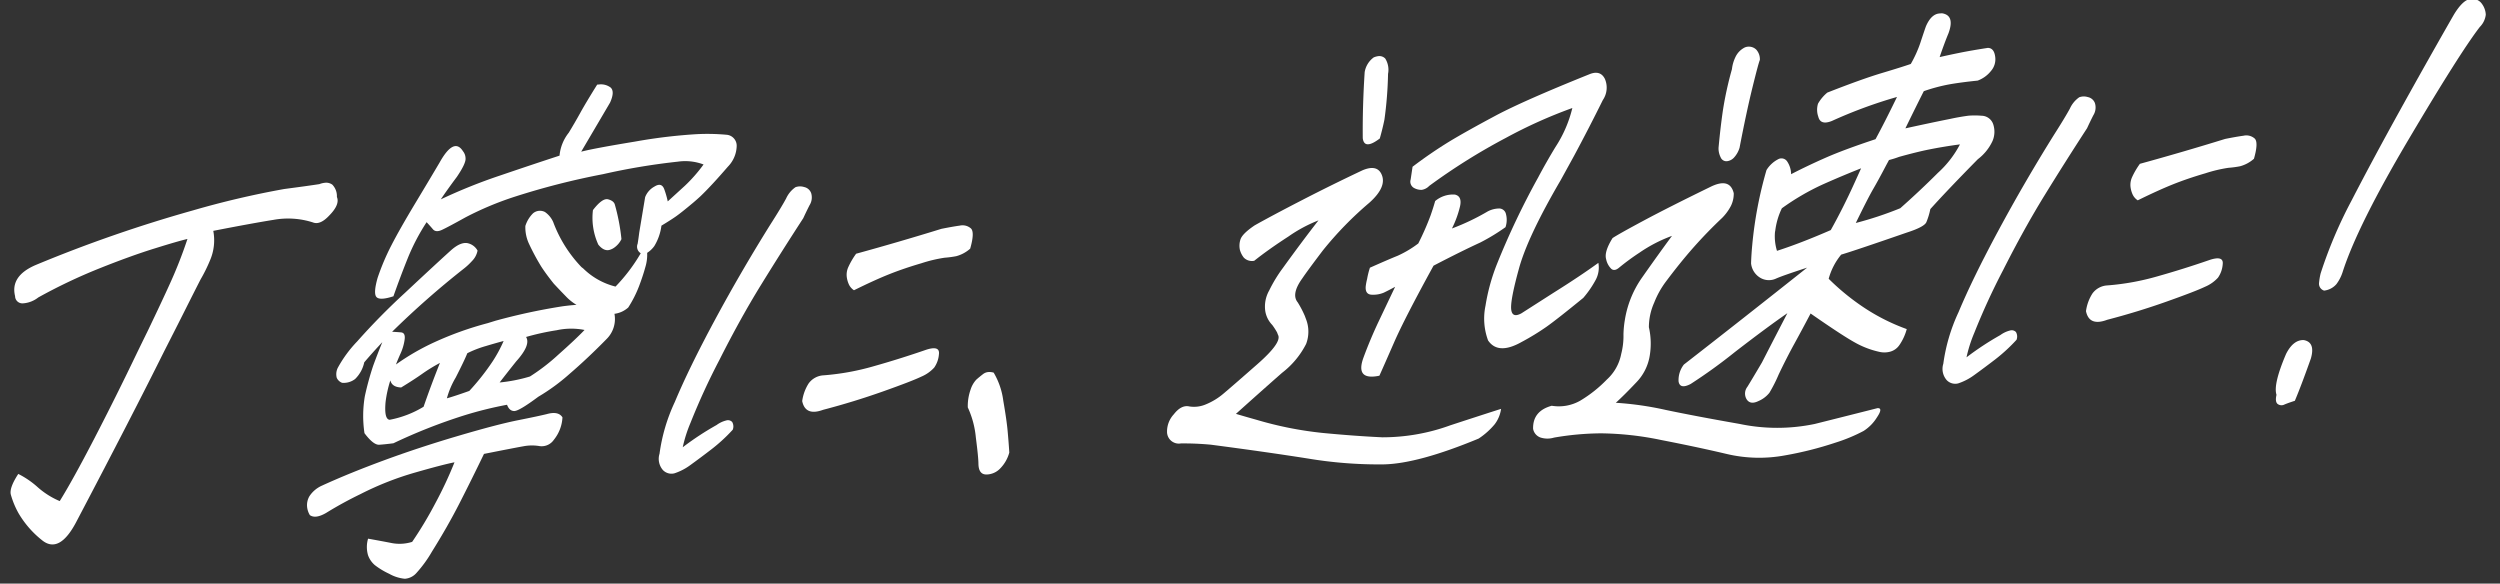<svg xmlns="http://www.w3.org/2000/svg" width="393.149" height="91.779" viewBox="0 0 393.149 91.779">
  <rect x="0" y="0" width="393.149" height="91.779" fill="#333333" stroke="none"/>
  <g id="グループ_7017" data-name="グループ 7017" transform="matrix(0.999, -0.035, 0.035, 0.999, -99.686, -468.33)">
    <path id="パス_10785" data-name="パス 10785" d="M83.522,541.324a13.785,13.785,0,0,1,2.967,2.181,12.657,12.657,0,0,0,3.4,2.318q2.15-3.2,5.784-9.646t7.246-13.353q.947-1.782,1.779-3.336,2.395-4.576,3.7-7.213a70.2,70.2,0,0,0,3.017-6.961q-1.446.28-5.267,1.326T97.4,509.46a84.628,84.628,0,0,0-9.758,4.226,4.364,4.364,0,0,1-2.446.846A1.146,1.146,0,0,1,84,513.356q-.667-3.178,3.36-4.764a216.941,216.941,0,0,1,25.044-7.73,140.868,140.868,0,0,1,14.5-2.868q3.7-.355,5.55-.574a3.371,3.371,0,0,1,.9-.184,1.648,1.648,0,0,1,1.141.341,2.6,2.6,0,0,1,.648,1.957q.462,1.2-1.294,2.863-1.494,1.5-2.617,1.007a12.808,12.808,0,0,0-6.169-.623q-3.389.422-9.542,1.4a7.976,7.976,0,0,1-.7,4.671,24.378,24.378,0,0,1-1.55,2.872q-.485.857-2.4,4.35-1.438,2.639-3.725,6.755-5.211,9.628-14.668,26.18-2.856,5.128-5.506,2.935a15.283,15.283,0,0,1-3.605-4.4,13.249,13.249,0,0,1-1.138-3.046Q82.036,543.432,83.522,541.324Z" transform="translate(0 5.005)" fill="#fff"/>
    <path id="パス_10786" data-name="パス 10786" d="M139.044,545.83q-1.828.292-6.271,1.4a48.089,48.089,0,0,0-8.691,3.084,60.437,60.437,0,0,0-5.525,2.782q-1.69.894-2.546.242a3.087,3.087,0,0,1-.382-1.244,2.788,2.788,0,0,1,.419-1.729,4.56,4.56,0,0,1,2.039-1.6q4.394-1.828,9.975-3.662t11.757-3.418q6.174-1.586,9.429-2.117t4.575-.808q1.839-.445,2.443.6a6.1,6.1,0,0,1-1.475,3.478,2.327,2.327,0,0,1-2.262.919,7.151,7.151,0,0,0-2.587-.063q-1.408.2-6.215.979-2.167,4.112-4.154,7.684t-4.572,7.4a19.393,19.393,0,0,1-2.5,3.211,2.675,2.675,0,0,1-1.91.9A6.2,6.2,0,0,1,128.16,563a11.778,11.778,0,0,1-2.212-1.446,3.66,3.66,0,0,1-1.013-1.6,4.651,4.651,0,0,1,.1-2.592q2.142.458,3.7.823a6.571,6.571,0,0,0,3.214-.077,61.2,61.2,0,0,0,3.842-5.922A61.966,61.966,0,0,0,139.044,545.83Zm12.442-36.766a4.869,4.869,0,0,1,1.279-1.949,1.694,1.694,0,0,1,1.874-.141,3.739,3.739,0,0,1,1.249,1.631,20.59,20.59,0,0,0,4.2,7.242l.265.22a11.048,11.048,0,0,0,4.977,3.024,27.321,27.321,0,0,0,4.147-5.1,1.212,1.212,0,0,1-.436-1.509c.113-.561.219-1.151.315-1.762l1.12-5.523a3.214,3.214,0,0,1,1.517-1.614q1.181-.685,1.549.517a13.682,13.682,0,0,1,.467,1.887l2.8-2.382a23.854,23.854,0,0,0,3.033-3.227,8.152,8.152,0,0,0-4.04-.584,103.458,103.458,0,0,0-11.828,1.556,117.227,117.227,0,0,0-13.935,3.038,49.854,49.854,0,0,0-7.894,2.98q-2.8,1.429-3.782,1.846c-.657.279-1.133.23-1.426-.141s-.613-.752-.954-1.148a32.815,32.815,0,0,0-3.18,5.594q-1.268,2.867-2.447,5.874c-1.407.405-2.286.423-2.644.054s-.274-1.372.251-3.017A36.343,36.343,0,0,1,130.3,511.4q1.383-2.482,4.019-6.537t4.027-6.235q2.4-3.968,3.748-1.654a1.81,1.81,0,0,1,.361,1.092q.073.8-1.472,2.907-1.636,2.037-2.644,3.442a84.1,84.1,0,0,1,9.419-3.413q5.276-1.594,9.489-2.808a6.767,6.767,0,0,1,1.578-3.556q1.024-1.559,1.932-3.076t2.8-4.327l.252-.008a2.52,2.52,0,0,1,1.85.546c.443.44.384,1.231-.178,2.367l-4.807,7.555q1.966-.449,8.455-1.284a83.086,83.086,0,0,1,9.7-.834,33.412,33.412,0,0,1,4.764.252,1.732,1.732,0,0,1,1.556,1.889,4.8,4.8,0,0,1-1.493,3.137q-2.693,2.911-4.474,4.5c-.433.372-.82.688-1.159.956q-1.937,1.513-2.807,2.077t-2.333,1.376a8.17,8.17,0,0,1-1.229,3.166,4.1,4.1,0,0,1-1.165,1.031,6.75,6.75,0,0,1-.373,2.259q-.42,1.35-1.1,2.971a18.252,18.252,0,0,1-1.805,3.261,4.012,4.012,0,0,1-2.2.915,4.428,4.428,0,0,1-1.389,3.932q-3.076,2.925-6.012,5.275a31.209,31.209,0,0,1-5.026,3.411q-3.132,2.169-3.884,2.116c-.506-.031-.862-.375-1.08-1.027a59.612,59.612,0,0,0-6.89,1.46,86.06,86.06,0,0,0-11.188,3.969c-.872.082-1.612.132-2.226.153s-1.368-.61-2.266-1.9a18.488,18.488,0,0,1,.259-5.8,45.966,45.966,0,0,1,1.46-4.7q.846-2.085,1.591-3.711-1.594,1.58-2.957,3.073a5.153,5.153,0,0,1-1.523,2.567,2.937,2.937,0,0,1-2.069.529,1.5,1.5,0,0,1-.814-.809,2.252,2.252,0,0,1,.217-1.57,19.282,19.282,0,0,1,3.184-4.033,103.775,103.775,0,0,1,7.759-7.355q5-4.363,7.457-6.43c1.138-.954,2.092-1.291,2.871-1.014a2.336,2.336,0,0,1,1.35,1.172,3.157,3.157,0,0,1-.915,1.594,10.107,10.107,0,0,1-1.319,1.151,137.087,137.087,0,0,0-11.648,9.546c.437.036.9.082,1.393.142s.664.46.525,1.2a7.848,7.848,0,0,1-.67,2.042q-.462.93-.822,1.78a36.959,36.959,0,0,1,6.1-3.26A51.877,51.877,0,0,1,145,524.143l1.294-.35a94.958,94.958,0,0,1,10.6-1.895c.787-.077,1.517-.129,2.194-.152a7.67,7.67,0,0,1-1.616-1.39q-1.007-1.109-1.84-2.07-1.158-1.557-1.874-2.751A35.466,35.466,0,0,1,152,511.979,6.126,6.126,0,0,1,151.487,509.064ZM128.537,535.99q-.334,2.679.545,2.8a15.925,15.925,0,0,0,5.409-1.864q1.31-3.4,2.812-6.8a26.4,26.4,0,0,0-2.861,1.624q-1.21.8-3.37,2.023-1.383-.1-1.641-1.087l-.026-.074A18.334,18.334,0,0,0,128.537,535.99Zm9.66-.26q1.128-.267,3.567-1.039a37.131,37.131,0,0,0,3.827-4.512,21.542,21.542,0,0,0,1.844-3.15q-1.2.27-2.876.71a16.861,16.861,0,0,0-2.9,1.014q-.472,1.084-1.959,3.761A13.1,13.1,0,0,0,138.2,535.73Zm8.377-2.2a24.614,24.614,0,0,0,4.81-.777,31.315,31.315,0,0,0,4.587-3.283q2.794-2.307,4.249-3.729a10.727,10.727,0,0,0-4.368-.113,39.086,39.086,0,0,0-4.866.893q.742,1.27-1.692,3.79Q147.673,532.2,146.575,533.533ZM162.2,506.94q1.555-1.883,2.447-1.609t1.029.878a31.26,31.26,0,0,1,.846,5.455,3.491,3.491,0,0,1-1.123,1.258,2.283,2.283,0,0,1-.662.326q-.978.341-1.883-.847A10.133,10.133,0,0,1,162.2,506.94Z" transform="translate(13.127 1.073)" fill="#fff"/>
    <path id="パス_10787" data-name="パス 10787" d="M167.287,537.408a26.177,26.177,0,0,1-3.42,2.938q-1.786,1.279-3.466,2.406a8.821,8.821,0,0,1-2.524,1.192,1.855,1.855,0,0,1-1.8-.585,2.681,2.681,0,0,1-.435-2.574,27.951,27.951,0,0,1,2.687-8.053q2.4-5.226,6.739-12.651t9.283-14.756q1.776-2.576,2.6-3.976a4.312,4.312,0,0,1,1.543-1.729,2.431,2.431,0,0,1,.61-.1,2.278,2.278,0,0,1,.745.127,1.5,1.5,0,0,1,1.067.992,2.31,2.31,0,0,1-.329,1.914c-.414.751-.761,1.413-1.043,1.979q-3.613,5.153-7.04,10.3t-6.944,11.555a105.548,105.548,0,0,0-4.87,9.69,21.436,21.436,0,0,0-1.364,3.817,45.4,45.4,0,0,1,5.445-3.312,4.322,4.322,0,0,1,1.542-.664.907.907,0,0,1,.925.274A1.4,1.4,0,0,1,167.287,537.408Zm14.327-2.633q-2.835.938-3.251-1.486a6.891,6.891,0,0,1,1.113-2.743,3.107,3.107,0,0,1,2.395-1.188,39.066,39.066,0,0,0,7.922-1.152q4.179-1.022,8.373-2.311,2.171-.608,1.954.77a4.2,4.2,0,0,1-.816,2.084,5.832,5.832,0,0,1-2.11,1.368q-1.515.664-6.128,2.119T181.614,534.776Zm5.5-18.624a2.218,2.218,0,0,1-.744-.889,4.043,4.043,0,0,1-.316-1.244,2.91,2.91,0,0,1,.293-1.535,12.229,12.229,0,0,1,1.305-2.063q6.78-1.609,13.544-3.443c1.174-.194,2.147-.329,2.911-.407a2,2,0,0,1,1.741.511q.591.627-.234,3.169a5.363,5.363,0,0,1-2.232,1.106,15.524,15.524,0,0,1-1.83.178,22.351,22.351,0,0,0-3.668.737q-2.781.708-5.132,1.55T187.113,516.152Z" transform="translate(28.812 5.904)" fill="#fff"/>
    <path id="パス_10788" data-name="パス 10788" d="M196.862,533.994a5.689,5.689,0,0,1-1.477,2.413,3.047,3.047,0,0,1-2.232.915q-1.229-.033-1.206-1.709.031-1.068-.263-4.18a14.373,14.373,0,0,0-1.1-4.76,7.74,7.74,0,0,1,.528-2.759,4.17,4.17,0,0,1,.958-1.557c.318-.265.7-.557,1.152-.879a1.573,1.573,0,0,1,.814-.256,2.377,2.377,0,0,1,.809.124,11.593,11.593,0,0,1,1.358,4.485q.414,2.994.513,4.743T196.862,533.994Z" transform="translate(42.591 14.431)" fill="#fff"/>
    <path id="パス_10789" data-name="パス 10789" d="M223.908,542.568c.963.323,2.014.667,3.163,1.032a56.942,56.942,0,0,0,10.431,2.454q5.031.66,9.312,1.007a31.167,31.167,0,0,0,10.752-1.517q6.469-1.866,8.056-2.3a5.109,5.109,0,0,1-1.1,2.4,11.591,11.591,0,0,1-2.592,2.148q-9.641,3.608-15.053,3.533a67.6,67.6,0,0,1-11.889-1.337q-6.475-1.256-15.164-2.707a45.835,45.835,0,0,0-4.74-.368,1.852,1.852,0,0,1-2.106-1.906,3.98,3.98,0,0,1,1.155-2.706q1.237-1.488,2.5-1.155a4.7,4.7,0,0,0,2.612-.242,10.236,10.236,0,0,0,2.861-1.623q1.425-1.116,5.462-4.419t3.382-4.5l-.125-.376a11.156,11.156,0,0,0-.715-1.194,4.067,4.067,0,0,1-1.021-2.212,5.111,5.111,0,0,1,.727-3.223,22.188,22.188,0,0,1,2.28-3.468q1.394-1.8,2.935-3.721t2.924-3.567a22.534,22.534,0,0,0-4.825,2.378q-3.237,1.941-5.5,3.62a1.792,1.792,0,0,1-1.624-.554,3.448,3.448,0,0,1-.57-1.237,3.137,3.137,0,0,1,.121-1.564q.274-.924,2.346-2.215,2.846-1.469,7.645-3.733t9.624-4.334q2.223-.84,2.913.659.926,2.025-2.041,4.49a54.876,54.876,0,0,0-7.593,7.271q-2.553,3.136-3.343,4.229-1.893,2.428-.871,3.764a15.724,15.724,0,0,1,1.042,2.173l.149.451a5.431,5.431,0,0,1-.1,3.963,13.349,13.349,0,0,1-3.93,4.4Q228.376,538.832,223.908,542.568Zm21.872-22.242q3.111-1.252,4.4-1.715a16.755,16.755,0,0,0,3.338-1.83,42.137,42.137,0,0,0,2.088-4.338c.3-.773.567-1.517.8-2.239a4.35,4.35,0,0,1,3.13-.907q1.158.3.749,1.879a16.061,16.061,0,0,1-1.392,3.436,36,36,0,0,0,5.715-2.485,3.981,3.981,0,0,1,1.726-.4,1.1,1.1,0,0,1,1.113.837,3.581,3.581,0,0,1-.127,2.137,31.656,31.656,0,0,1-4.055,2.275q-2.988,1.247-7.473,3.384-4.86,8.166-6.624,11.845t-2.493,5.154q-3.882.669-2.392-2.963,1.166-2.858,2.635-5.69t2.72-5.238c-.769.383-1.382.671-1.828.864a4.286,4.286,0,0,1-1.809.255q-1.135-.038-.986-1.337a8.266,8.266,0,0,1,.258-1.151A12.575,12.575,0,0,1,245.781,520.326Zm2.264-20.262q-2.5,1.764-2.675-.135.127-5.031.664-10.382a3.594,3.594,0,0,1,1.5-2.262,2.616,2.616,0,0,1,.773-.178,1.276,1.276,0,0,1,1.036.421,3.334,3.334,0,0,1,.355,2.425,60.428,60.428,0,0,1-.823,7.189C248.638,498.114,248.359,499.089,248.044,500.064Zm31.119,26.18q-4.2,3.193-5.912,4.32a38.245,38.245,0,0,1-4.024,2.273q-3.774,1.96-5.271-.426a9.891,9.891,0,0,1-.212-5.476,30.68,30.68,0,0,1,2.024-6.468,121.739,121.739,0,0,1,6.969-13.42q1.343-2.332,2.878-4.671a19.6,19.6,0,0,0,2.872-6.043,75.178,75.178,0,0,0-10.62,4.333,96.014,96.014,0,0,0-12.322,7.132,2.018,2.018,0,0,1-1.19.574,2.374,2.374,0,0,1-1.2-.338,1.132,1.132,0,0,1-.483-1.353c.121-.664.245-1.329.368-1.993a70.314,70.314,0,0,1,6.043-3.829q2.706-1.5,7.232-3.718t15-6.008q1.766-.671,2.443.79a3.462,3.462,0,0,1-.436,3.329q-2.344,4.348-4.838,8.624l-2.226,3.732q-5.472,8.648-7.032,13.613t-1.467,6.41q.094,1.446,1.58.706l5.2-3.076q4.2-2.43,7.185-4.439a4.088,4.088,0,0,1-.482,2.606A15.8,15.8,0,0,1,279.163,526.243Z" transform="translate(51.389 1.025)" fill="#fff"/>
    <path id="パス_10790" data-name="パス 10790" d="M277.206,518.01a22.684,22.684,0,0,0-5.211,2.467,37.005,37.005,0,0,0-3.294,2.248c-.476.372-.873.425-1.2.156a2.958,2.958,0,0,1-.779-1.573q-.29-1.17,1.127-3.276.9-.564,4.9-2.532t10.872-5.026q3.023-1.32,3.53,1.173a4.38,4.38,0,0,1-.506,1.959,7.7,7.7,0,0,1-1.442,1.841q-2.434,2.14-4.644,4.464t-4.662,5.38a14.044,14.044,0,0,0-1.853,3.112,9.517,9.517,0,0,0-.974,3.842,11.544,11.544,0,0,1-.011,4.417,7.8,7.8,0,0,1-2.316,4.232q-1.885,1.858-3.286,3.049a50.249,50.249,0,0,1,7.808,1.4q4.578,1.133,11.506,2.6a28.807,28.807,0,0,0,11.846.425q4.91-1.047,9.938-2.137.949-.033-.128,1.45a6.682,6.682,0,0,1-2.173,2.057,25.915,25.915,0,0,1-4.477,1.68,55.223,55.223,0,0,1-7.99,1.724,22.243,22.243,0,0,1-9.226-.552q-4.58-1.252-10.17-2.541a48.568,48.568,0,0,0-9.437-1.383,44.667,44.667,0,0,0-7.4.411,3.6,3.6,0,0,1-2.11-.078,1.784,1.784,0,0,1-1.138-1.407q.025-2.821,3.06-3.534a6.8,6.8,0,0,0,4.529-.655,20.292,20.292,0,0,0,4.275-3.159,7.3,7.3,0,0,0,2.406-3.966,11.272,11.272,0,0,0,.46-3.062,15.4,15.4,0,0,1,.291-2.22,15.933,15.933,0,0,1,2.81-6.42Q274.9,520.912,277.206,518.01Zm21.076,5.738q-3.922,1.13-4.941,1.545a2.665,2.665,0,0,1-2.388-.145,2.994,2.994,0,0,1-1.465-2.386c.064-.968.164-1.96.3-2.982a62.918,62.918,0,0,1,2.637-11.591,4.656,4.656,0,0,1,1.865-1.627,1.076,1.076,0,0,1,1.45.407,3.689,3.689,0,0,1,.535,2q2.6-1.233,5.522-2.4t7.943-2.638q1.557-2.643,3.608-6.523a74.346,74.346,0,0,0-10.348,3.407c-1.219.449-1.932.208-2.131-.726a3.278,3.278,0,0,1,.022-2.056,6.309,6.309,0,0,1,1.525-1.693q5.508-1.943,8.7-2.778t4.583-1.265a19,19,0,0,0,1.6-3.216q.52-1.425.971-2.585.9-1.933,2.227-1.982l.382-.013q2.05.385.921,3.166-.708,1.548-1.528,3.709,1.446-.278,3.211-.571t4.413-.609c.651.028,1.02.5,1.109,1.408a2.8,2.8,0,0,1-.734,2.234,4.8,4.8,0,0,1-2.151,1.445q-2.512.165-4.384.421a27.138,27.138,0,0,0-4.143.944q-1.241,2.252-3.1,5.745,4.11-.754,7.092-1.24,1.573-.282,2.943-.407a12.711,12.711,0,0,1,2.014.082,1.957,1.957,0,0,1,1.787,1.422,3.713,3.713,0,0,1-.2,2.6,7.572,7.572,0,0,1-2.411,2.789q-4.931,4.668-7.746,7.582a11,11,0,0,1-.7,2.045q-.366.735-3.12,1.516-8.377,2.578-10.447,3.108a10.106,10.106,0,0,0-2.1,3.73,36.758,36.758,0,0,0,5.544,4.831,31.461,31.461,0,0,0,6.452,3.508,8.043,8.043,0,0,1-1.191,2.4,2.587,2.587,0,0,1-1.659,1.086,3.477,3.477,0,0,1-1.591-.06,13.89,13.89,0,0,1-3.807-1.617q-1.924-1.151-6.782-4.79-1.419,2.486-2.718,4.665t-2.631,4.737a23.292,23.292,0,0,1-1.561,2.833,4.4,4.4,0,0,1-1.768,1.244q-1.287.575-1.837-.316a1.731,1.731,0,0,1,.176-1.988q.729-1.091,2.417-3.74,1.728-3.1,4.272-7.613-3.28,2.1-8.46,5.817a82.462,82.462,0,0,1-7.136,4.781q-1.715.821-1.887-.467a3.99,3.99,0,0,1,.928-2.623Q287.567,531.661,298.281,523.748Zm-13.27-19.339q.41-3.214.9-5.9a55.257,55.257,0,0,1,1.638-6.38,5.87,5.87,0,0,1,.6-1.849,3.211,3.211,0,0,1,1.555-1.5,1.675,1.675,0,0,1,1.765.4,2.24,2.24,0,0,1,.52,1.658q-.23.464-1.311,4.272t-2.364,9.412a3.944,3.944,0,0,1-.887,1.478,1.765,1.765,0,0,1-1.19.575.975.975,0,0,1-.951-.652A3.089,3.089,0,0,1,285.012,504.409Zm8.408,13.568a7.754,7.754,0,0,0,.21,2.964q3.7-1.045,8.572-2.966,2.073-3.423,3.92-7.145l1.191-2.4q-3.1,1.1-6.181,2.349a37.876,37.876,0,0,0-6.5,3.5,11.262,11.262,0,0,0-1.159,3.467Zm15.649-6.181q-.959,1.555-2.893,5.2a55.29,55.29,0,0,0,7.072-2.074q3.272-2.7,6.114-5.355a16.053,16.053,0,0,0,3.623-4.354q-2.486.24-4.857.627-1.826.293-4.8,1.006a14.243,14.243,0,0,1-1.587.435l-.41.7Q309.953,510.4,309.069,511.8Z" transform="translate(67.631 0)" fill="#fff"/>
    <path id="パス_10791" data-name="パス 10791" d="M312.542,532.334a26.478,26.478,0,0,1-3.42,2.941q-1.791,1.279-3.467,2.4a8.938,8.938,0,0,1-2.523,1.194,1.854,1.854,0,0,1-1.8-.585,2.683,2.683,0,0,1-.437-2.576,28.078,28.078,0,0,1,2.687-8.051q2.4-5.226,6.742-12.651t9.281-14.756q1.776-2.578,2.6-3.976a4.323,4.323,0,0,1,1.542-1.729,2.379,2.379,0,0,1,.61-.1,2.255,2.255,0,0,1,.747.127,1.5,1.5,0,0,1,1.067.99,2.313,2.313,0,0,1-.329,1.915c-.412.751-.759,1.412-1.043,1.979q-3.615,5.153-7.039,10.3t-6.947,11.553A106.153,106.153,0,0,0,305.944,531a21.473,21.473,0,0,0-1.364,3.818,45.793,45.793,0,0,1,5.442-3.314,4.368,4.368,0,0,1,1.545-.663.907.907,0,0,1,.924.273A1.408,1.408,0,0,1,312.542,532.334Zm14.324-2.63q-2.833.938-3.248-1.488a6.872,6.872,0,0,1,1.11-2.741,3.11,3.11,0,0,1,2.395-1.188,39.2,39.2,0,0,0,7.925-1.152q4.179-1.022,8.372-2.312,2.171-.606,1.953.77a4.2,4.2,0,0,1-.816,2.085,5.831,5.831,0,0,1-2.11,1.368q-1.513.662-6.128,2.119T326.866,529.7Zm5.5-18.626a2.2,2.2,0,0,1-.744-.887,4,4,0,0,1-.316-1.245,2.919,2.919,0,0,1,.293-1.534,12.217,12.217,0,0,1,1.307-2.064q6.776-1.607,13.541-3.443,1.763-.288,2.913-.405a1.987,1.987,0,0,1,1.738.511q.593.625-.231,3.168a5.363,5.363,0,0,1-2.232,1.106,15.241,15.241,0,0,1-1.832.178,22.625,22.625,0,0,0-3.666.738q-2.783.706-5.13,1.55T332.367,511.078Z" transform="translate(85.894 3.911)" fill="#fff"/>
    <path id="パス_10792" data-name="パス 10792" d="M341.231,547.184c-.628.174-1.169.345-1.627.514a1.014,1.014,0,0,1-1.1-.114q-.412-.368-.124-1.442-.487-1.659,1.733-6.383,1.2-2.173,2.836-2.078,1.862.391,1.038,2.932Q342.282,544.936,341.231,547.184Zm31.136-57.753q-3.253,3.924-11.81,17.283t-11.12,20.533a6.424,6.424,0,0,1-1.032,1.828,3.01,3.01,0,0,1-1.963.944,1.129,1.129,0,0,1-.765-1.155,9.919,9.919,0,0,1,.311-1.573A70.418,70.418,0,0,1,351.2,516.1q3.466-6.176,7.99-13.721t9.163-15.02q1.534-2.338,2.739-2.382a1.839,1.839,0,0,1,1.758.854,3.077,3.077,0,0,1,.528,1.7A3.274,3.274,0,0,1,372.367,489.431Z" transform="translate(100.625 0.189)" fill="#fff"/>
  </g>
</svg>
